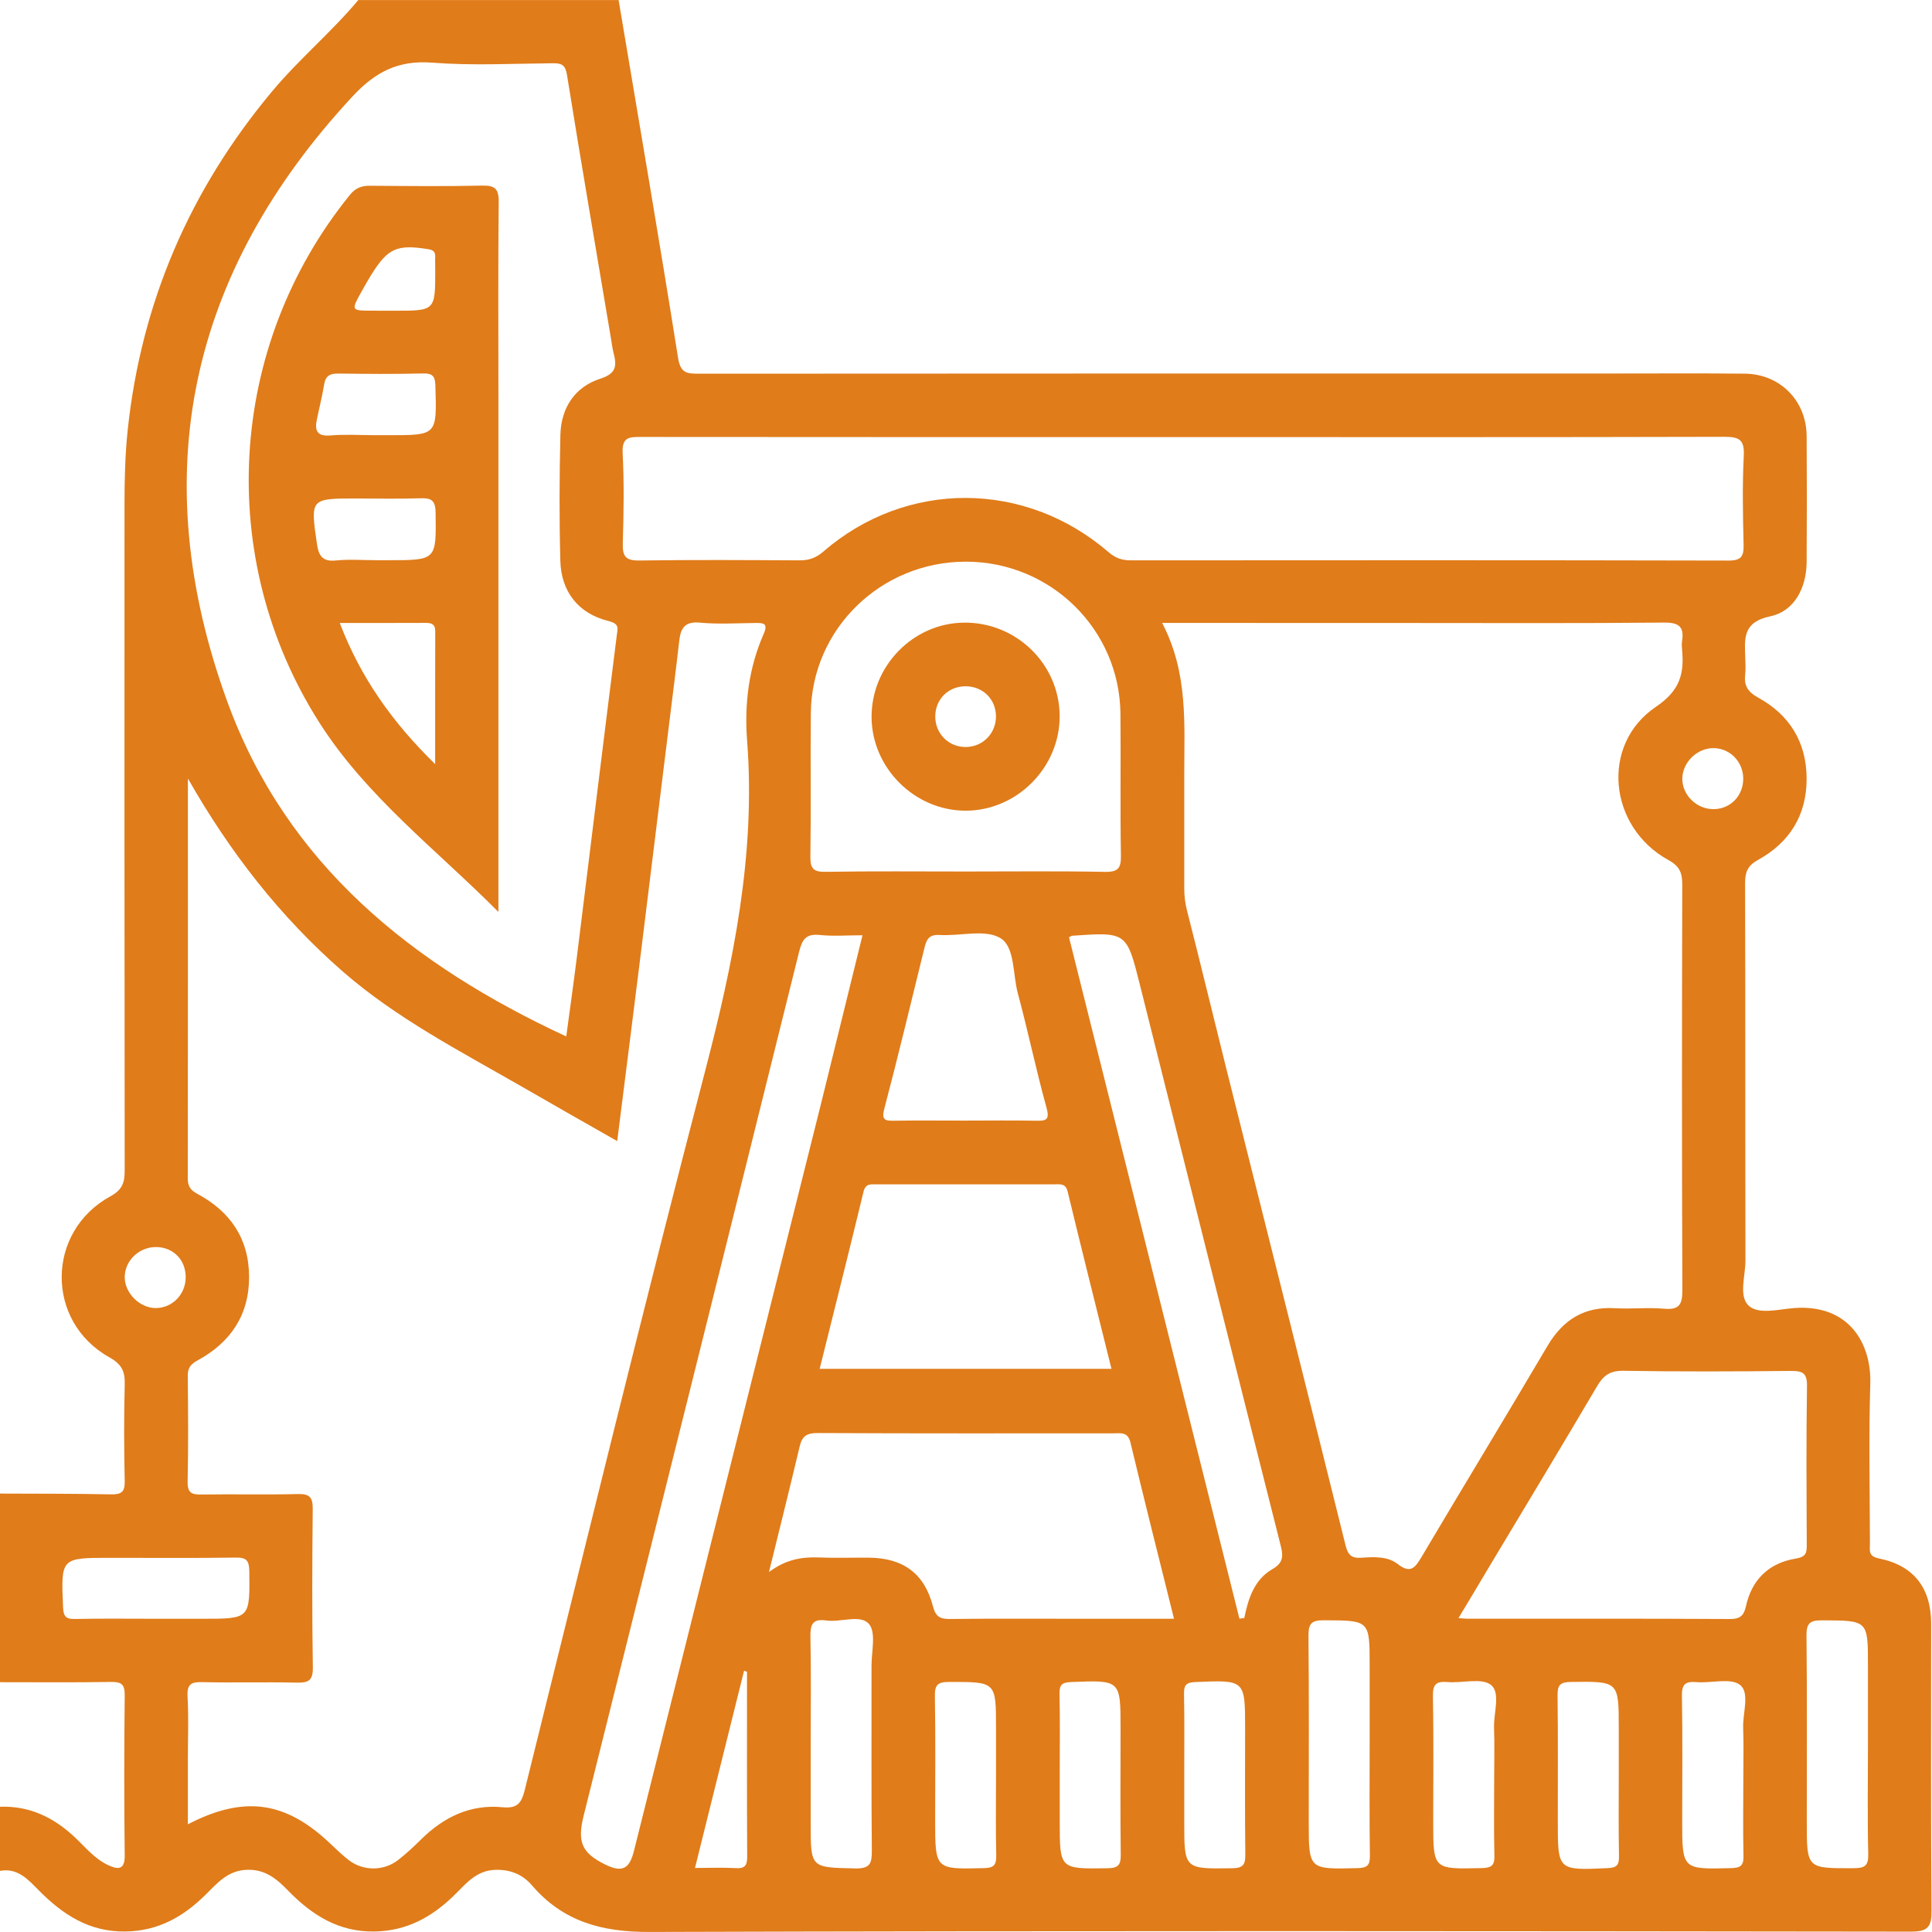 <svg width="54" height="54" viewBox="0 0 54 54" fill="none" xmlns="http://www.w3.org/2000/svg">
<path d="M10.015 0.001C12.441 0.001 14.865 0.001 17.29 0.001C17.849 3.332 18.421 6.661 18.951 9.996C19.018 10.421 19.184 10.445 19.521 10.445C27.989 10.438 36.456 10.44 44.922 10.44C46.206 10.44 47.487 10.431 48.769 10.444C49.754 10.454 50.489 11.199 50.496 12.185C50.504 13.362 50.504 14.538 50.496 15.716C50.49 16.437 50.147 17.085 49.487 17.224C48.673 17.397 48.77 17.88 48.782 18.42C48.785 18.561 48.796 18.703 48.779 18.841C48.742 19.152 48.837 19.331 49.139 19.497C50.018 19.979 50.494 20.744 50.496 21.765C50.497 22.787 50.018 23.549 49.142 24.032C48.841 24.199 48.776 24.375 48.776 24.686C48.786 28.2 48.779 31.713 48.786 35.227C48.787 35.659 48.592 36.224 48.872 36.49C49.149 36.752 49.713 36.593 50.142 36.561C51.689 36.445 52.309 37.559 52.275 38.676C52.23 40.168 52.262 41.662 52.265 43.155C52.265 43.335 52.213 43.497 52.518 43.559C53.496 43.758 53.975 44.387 53.976 45.382C53.977 48.052 53.965 50.723 53.987 53.392C53.992 53.856 53.892 53.992 53.401 53.99C41.649 53.975 29.897 53.963 18.144 53.999C16.821 54.003 15.734 53.706 14.866 52.694C14.604 52.389 14.262 52.249 13.839 52.263C13.294 52.282 13.004 52.675 12.672 52.996C12.056 53.59 11.368 53.966 10.485 53.986C9.468 54.007 8.717 53.527 8.046 52.837C7.739 52.52 7.418 52.249 6.918 52.261C6.37 52.272 6.068 52.639 5.738 52.966C5.115 53.58 4.415 53.972 3.511 53.986C2.494 54.003 1.751 53.511 1.076 52.828C0.785 52.534 0.493 52.199 0 52.292C0 51.694 0 51.097 0 50.499C0.818 50.469 1.493 50.792 2.079 51.341C2.385 51.627 2.652 51.966 3.045 52.141C3.308 52.259 3.492 52.258 3.486 51.858C3.468 50.366 3.469 48.875 3.486 47.383C3.489 47.079 3.396 47.007 3.106 47.011C2.07 47.028 1.035 47.018 0 47.018C0 45.261 0 43.504 0 41.746C1.035 41.751 2.072 41.746 3.106 41.768C3.4 41.773 3.493 41.696 3.486 41.393C3.466 40.499 3.463 39.602 3.486 38.707C3.496 38.342 3.417 38.138 3.056 37.937C1.268 36.938 1.283 34.425 3.085 33.438C3.434 33.246 3.486 33.039 3.485 32.704C3.477 26.507 3.479 20.31 3.48 14.113C3.48 13.411 3.496 12.713 3.57 12.011C3.951 8.447 5.307 5.307 7.601 2.559C8.355 1.655 9.262 0.901 10.015 0.001ZM32.482 17.411C33.217 18.817 33.099 20.247 33.1 21.662C33.101 22.715 33.1 23.769 33.1 24.824C33.1 25.034 33.123 25.237 33.176 25.445C33.548 26.9 33.899 28.361 34.263 29.817C35.379 34.272 36.501 38.724 37.606 43.182C37.676 43.468 37.778 43.559 38.053 43.539C38.404 43.516 38.782 43.493 39.069 43.717C39.413 43.985 39.547 43.831 39.724 43.532C40.892 41.561 42.084 39.602 43.248 37.627C43.683 36.889 44.276 36.513 45.142 36.565C45.597 36.592 46.058 36.538 46.511 36.579C46.942 36.618 47.024 36.456 47.023 36.055C47.007 32.279 47.01 28.503 47.02 24.727C47.021 24.397 46.948 24.211 46.63 24.037C44.956 23.116 44.725 20.807 46.283 19.756C46.97 19.293 47.078 18.816 47.013 18.137C47.006 18.068 47.003 17.994 47.013 17.927C47.078 17.525 46.938 17.397 46.51 17.401C44.156 17.425 41.803 17.413 39.449 17.413C37.169 17.411 34.886 17.411 32.482 17.411ZM5.252 21.759C5.252 25.483 5.254 29.207 5.248 32.93C5.248 33.148 5.313 33.259 5.517 33.369C6.437 33.862 6.961 34.621 6.962 35.693C6.963 36.763 6.439 37.524 5.524 38.023C5.323 38.133 5.245 38.237 5.248 38.461C5.258 39.445 5.266 40.428 5.244 41.413C5.237 41.741 5.37 41.776 5.642 41.772C6.538 41.758 7.435 41.782 8.331 41.759C8.665 41.751 8.744 41.862 8.741 42.18C8.725 43.656 8.721 45.133 8.744 46.608C8.749 46.979 8.615 47.037 8.292 47.03C7.414 47.01 6.534 47.037 5.656 47.016C5.344 47.008 5.224 47.072 5.242 47.413C5.275 47.99 5.251 48.572 5.251 49.152C5.251 49.752 5.251 50.352 5.251 50.99C6.814 50.178 7.97 50.344 9.2 51.5C9.379 51.668 9.555 51.842 9.749 51.992C10.148 52.296 10.71 52.303 11.113 51.999C11.349 51.82 11.568 51.611 11.779 51.403C12.411 50.783 13.152 50.425 14.049 50.513C14.447 50.551 14.572 50.411 14.665 50.039C16.327 43.344 17.962 36.641 19.701 29.966C20.496 26.916 21.127 23.873 20.882 20.701C20.803 19.679 20.927 18.669 21.345 17.718C21.485 17.403 21.317 17.41 21.094 17.413C20.584 17.418 20.072 17.451 19.566 17.403C19.145 17.363 19.025 17.551 18.985 17.911C18.893 18.73 18.786 19.547 18.686 20.365C18.428 22.452 18.173 24.541 17.914 26.627C17.699 28.359 17.479 30.092 17.251 31.894C16.323 31.365 15.445 30.868 14.57 30.363C12.856 29.376 11.093 28.469 9.585 27.158C7.823 25.62 6.417 23.808 5.252 21.759ZM15.827 28.969C15.927 28.223 16.035 27.462 16.13 26.7C16.499 23.725 16.862 20.751 17.237 17.777C17.265 17.554 17.325 17.438 17 17.356C16.169 17.149 15.686 16.54 15.662 15.683C15.63 14.507 15.635 13.328 15.663 12.152C15.682 11.4 16.068 10.813 16.779 10.585C17.241 10.437 17.239 10.211 17.148 9.859C17.117 9.741 17.103 9.618 17.083 9.497C16.668 7.03 16.245 4.562 15.847 2.092C15.8 1.806 15.692 1.766 15.449 1.768C14.325 1.778 13.196 1.838 12.078 1.751C11.131 1.678 10.492 2.009 9.856 2.692C5.268 7.63 4.054 13.283 6.349 19.599C8.007 24.161 11.523 26.972 15.827 28.969ZM33.062 12.217C28.02 12.217 22.976 12.218 17.934 12.213C17.604 12.213 17.379 12.201 17.403 12.663C17.447 13.504 17.432 14.351 17.407 15.193C17.396 15.556 17.496 15.672 17.87 15.666C19.363 15.645 20.858 15.654 22.351 15.662C22.61 15.663 22.808 15.594 23.011 15.418C25.328 13.411 28.649 13.418 30.986 15.434C31.173 15.596 31.359 15.662 31.601 15.662C37.172 15.658 42.741 15.655 48.311 15.668C48.676 15.669 48.742 15.544 48.734 15.22C48.714 14.394 48.697 13.566 48.739 12.744C48.762 12.292 48.618 12.207 48.192 12.209C43.148 12.223 38.104 12.217 33.062 12.217ZM40.765 45.227C40.899 45.235 40.963 45.244 41.028 45.244C43.47 45.244 45.911 45.238 48.353 45.252C48.645 45.254 48.745 45.148 48.801 44.89C48.965 44.145 49.448 43.686 50.184 43.565C50.486 43.516 50.5 43.399 50.499 43.169C50.493 41.693 50.483 40.218 50.506 38.742C50.511 38.379 50.389 38.316 50.061 38.318C48.497 38.334 46.934 38.34 45.37 38.314C44.994 38.309 44.811 38.452 44.635 38.752C43.639 40.441 42.627 42.12 41.618 43.801C41.345 44.262 41.069 44.721 40.765 45.227ZM21.493 43.94C21.966 43.583 22.421 43.511 22.909 43.532C23.363 43.551 23.821 43.534 24.277 43.537C25.238 43.544 25.835 43.971 26.076 44.896C26.156 45.206 26.291 45.254 26.57 45.251C27.799 45.237 29.028 45.245 30.256 45.245C31.096 45.245 31.934 45.245 32.814 45.245C32.397 43.568 31.987 41.945 31.596 40.318C31.523 40.013 31.323 40.062 31.118 40.062C28.362 40.062 25.607 40.068 22.851 40.054C22.547 40.052 22.418 40.142 22.351 40.428C22.083 41.562 21.799 42.694 21.493 43.94ZM26.979 24.359C28.279 24.359 29.579 24.344 30.879 24.369C31.261 24.376 31.337 24.261 31.33 23.901C31.307 22.585 31.33 21.266 31.317 19.949C31.294 17.592 29.369 15.701 27.001 15.699C24.625 15.696 22.687 17.578 22.663 19.927C22.649 21.262 22.67 22.597 22.651 23.933C22.645 24.27 22.727 24.375 23.079 24.368C24.379 24.346 25.679 24.359 26.979 24.359ZM24.107 26.141C23.679 26.141 23.291 26.172 22.913 26.133C22.528 26.093 22.421 26.256 22.335 26.604C20.337 34.655 18.324 42.703 16.313 50.751C16.13 51.485 16.261 51.79 16.91 52.111C17.384 52.345 17.59 52.248 17.718 51.738C19.465 44.762 21.213 37.786 22.958 30.808C23.339 29.268 23.715 27.727 24.107 26.141ZM22.91 38.259C25.673 38.259 28.354 38.259 31.066 38.259C30.651 36.589 30.238 34.948 29.841 33.304C29.786 33.075 29.638 33.102 29.485 33.102C27.818 33.1 26.151 33.1 24.485 33.102C24.33 33.102 24.19 33.082 24.135 33.311C23.738 34.955 23.325 36.594 22.91 38.259ZM34.642 45.242C34.687 45.235 34.732 45.23 34.778 45.224C34.89 44.68 35.053 44.155 35.562 43.859C35.844 43.696 35.879 43.527 35.801 43.221C34.479 37.992 33.172 32.759 31.861 27.527C31.49 26.049 31.491 26.049 29.97 26.154C29.953 26.155 29.938 26.168 29.879 26.196C31.465 32.539 33.053 38.892 34.642 45.242ZM26.953 31.321C27.62 31.321 28.286 31.311 28.952 31.325C29.242 31.331 29.346 31.304 29.249 30.955C28.956 29.897 28.734 28.82 28.448 27.761C28.304 27.227 28.369 26.463 27.961 26.22C27.532 25.963 26.838 26.169 26.262 26.133C25.979 26.114 25.897 26.252 25.844 26.472C25.472 27.977 25.113 29.487 24.717 30.987C24.628 31.327 24.758 31.327 25.007 31.324C25.656 31.314 26.306 31.321 26.953 31.321ZM22.659 48.763C22.659 49.5 22.659 50.237 22.659 50.973C22.659 52.218 22.659 52.194 23.9 52.223C24.328 52.233 24.37 52.078 24.368 51.717C24.351 49.999 24.362 48.28 24.359 46.562C24.358 46.162 24.492 45.633 24.29 45.393C24.052 45.111 23.501 45.352 23.094 45.293C22.693 45.235 22.645 45.424 22.652 45.765C22.672 46.763 22.659 47.763 22.659 48.763ZM38.282 48.759C38.282 48.023 38.282 47.286 38.282 46.549C38.282 45.28 38.282 45.294 37.001 45.287C36.654 45.286 36.569 45.383 36.572 45.723C36.589 47.459 36.58 49.194 36.58 50.931C36.58 52.258 36.58 52.249 37.938 52.215C38.214 52.209 38.293 52.139 38.289 51.862C38.273 50.828 38.282 49.794 38.282 48.759ZM52.21 48.814C52.21 48.059 52.21 47.304 52.21 46.551C52.21 45.282 52.21 45.294 50.927 45.289C50.587 45.287 50.489 45.369 50.492 45.718C50.51 47.455 50.5 49.193 50.5 50.931C50.5 52.233 50.5 52.221 51.806 52.217C52.12 52.216 52.227 52.152 52.218 51.816C52.193 50.816 52.21 49.816 52.21 48.814ZM4.349 45.245C4.787 45.245 5.225 45.245 5.663 45.245C6.994 45.245 6.983 45.245 6.968 43.91C6.963 43.613 6.885 43.531 6.59 43.535C5.417 43.552 4.242 43.542 3.069 43.542C1.696 43.542 1.704 43.542 1.763 44.928C1.775 45.18 1.841 45.255 2.09 45.251C2.842 45.235 3.596 45.245 4.349 45.245ZM27.839 49.658C27.839 49.203 27.839 48.748 27.839 48.292C27.839 46.999 27.839 47.011 26.534 47.011C26.209 47.011 26.124 47.09 26.13 47.416C26.151 48.571 26.138 49.727 26.138 50.882C26.138 52.258 26.138 52.248 27.496 52.215C27.77 52.209 27.851 52.137 27.845 51.863C27.828 51.128 27.839 50.393 27.839 49.658ZM29.62 49.549C29.62 50.004 29.62 50.459 29.62 50.916C29.62 52.249 29.62 52.238 30.956 52.218C31.262 52.214 31.33 52.12 31.325 51.833C31.311 50.659 31.32 49.486 31.32 48.314C31.32 46.949 31.32 46.958 29.93 47.014C29.672 47.025 29.61 47.1 29.614 47.344C29.63 48.079 29.62 48.814 29.62 49.549ZM33.1 49.552C33.1 50.007 33.1 50.462 33.1 50.918C33.1 52.251 33.1 52.238 34.441 52.218C34.751 52.214 34.811 52.111 34.807 51.83C34.793 50.656 34.801 49.483 34.801 48.31C34.801 46.945 34.801 46.955 33.407 47.014C33.145 47.025 33.09 47.107 33.094 47.348C33.108 48.082 33.1 48.817 33.1 49.552ZM41.763 49.661C41.763 49.206 41.776 48.749 41.759 48.294C41.744 47.88 41.948 47.317 41.675 47.096C41.417 46.887 40.873 47.049 40.459 47.014C40.139 46.987 40.044 47.078 40.051 47.411C40.073 48.585 40.059 49.758 40.059 50.931C40.059 52.255 40.059 52.246 41.414 52.214C41.683 52.207 41.776 52.148 41.769 51.866C41.751 51.133 41.763 50.397 41.763 49.661ZM45.245 49.624C45.245 49.186 45.245 48.748 45.245 48.31C45.245 46.983 45.245 46.994 43.903 47.011C43.599 47.016 43.53 47.106 43.534 47.394C43.549 48.568 43.541 49.742 43.541 50.916C43.541 52.286 43.541 52.278 44.934 52.215C45.192 52.204 45.255 52.127 45.251 51.883C45.237 51.131 45.245 50.377 45.245 49.624ZM48.727 49.659C48.727 49.204 48.739 48.748 48.722 48.293C48.707 47.88 48.913 47.316 48.637 47.096C48.376 46.887 47.834 47.051 47.418 47.016C47.099 46.989 47.003 47.079 47.01 47.413C47.032 48.569 47.018 49.725 47.018 50.882C47.018 52.258 47.018 52.249 48.376 52.215C48.645 52.209 48.739 52.151 48.731 51.866C48.714 51.133 48.727 50.396 48.727 49.659ZM20.879 46.727C20.852 46.717 20.824 46.707 20.797 46.697C20.344 48.521 19.889 50.345 19.425 52.21C19.865 52.21 20.217 52.194 20.565 52.215C20.825 52.231 20.886 52.135 20.884 51.889C20.875 50.166 20.879 48.447 20.879 46.727ZM47.913 22.616C48.377 22.603 48.725 22.237 48.724 21.763C48.722 21.275 48.331 20.892 47.855 20.911C47.408 20.93 47.02 21.33 47.021 21.769C47.021 22.235 47.437 22.628 47.913 22.616ZM5.19 35.711C5.197 35.231 4.863 34.873 4.39 34.856C3.908 34.838 3.493 35.22 3.486 35.687C3.479 36.141 3.91 36.569 4.366 36.561C4.824 36.551 5.183 36.18 5.19 35.711Z" fill="#E07C1A"/>
<path d="M13.931 25.489C12.201 23.748 10.248 22.271 8.93 20.203C6.006 15.616 6.352 9.678 9.779 5.448C9.946 5.241 10.118 5.189 10.361 5.192C11.396 5.2 12.432 5.211 13.468 5.188C13.828 5.179 13.944 5.269 13.939 5.647C13.92 7.455 13.931 9.264 13.931 11.071C13.931 15.688 13.931 20.304 13.931 24.921C13.931 25.111 13.931 25.3 13.931 25.489ZM12.163 21.357C12.163 20.04 12.162 18.838 12.165 17.638C12.165 17.447 12.063 17.409 11.899 17.41C11.116 17.414 10.331 17.412 9.496 17.412C10.076 18.927 10.952 20.175 12.163 21.357ZM10.535 15.658C10.641 15.658 10.745 15.658 10.851 15.658C12.209 15.658 12.194 15.658 12.175 14.319C12.169 13.971 12.042 13.917 11.742 13.927C11.146 13.947 10.551 13.933 9.955 13.933C8.672 13.933 8.675 13.933 8.858 15.199C8.903 15.509 8.997 15.706 9.38 15.666C9.761 15.627 10.149 15.658 10.535 15.658ZM10.503 12.164C10.625 12.164 10.749 12.164 10.872 12.164C12.216 12.164 12.21 12.164 12.17 10.807C12.163 10.552 12.127 10.431 11.83 10.438C11.039 10.458 10.249 10.452 9.459 10.441C9.23 10.438 9.1 10.497 9.061 10.741C9.007 11.068 8.925 11.392 8.858 11.716C8.793 12.027 8.849 12.204 9.239 12.171C9.658 12.135 10.082 12.164 10.503 12.164ZM11.031 8.685C12.166 8.685 12.166 8.685 12.165 7.547C12.165 7.424 12.159 7.302 12.165 7.179C12.17 7.023 12.096 6.983 11.947 6.961C11.093 6.827 10.837 6.94 10.372 7.689C10.28 7.837 10.194 7.989 10.11 8.141C9.808 8.682 9.81 8.682 10.401 8.683C10.611 8.686 10.821 8.685 11.031 8.685Z" fill="#E07C1A"/>
<path d="M29.618 20.005C29.628 21.447 28.422 22.662 26.985 22.659C25.566 22.657 24.369 21.466 24.361 20.048C24.352 18.616 25.52 17.419 26.941 17.403C28.401 17.385 29.608 18.558 29.618 20.005ZM27.838 20.016C27.832 19.531 27.456 19.171 26.966 19.182C26.5 19.193 26.149 19.544 26.141 20.01C26.132 20.495 26.506 20.878 26.986 20.879C27.466 20.881 27.842 20.499 27.838 20.016Z" fill="#E07C1A"/>
</svg>
